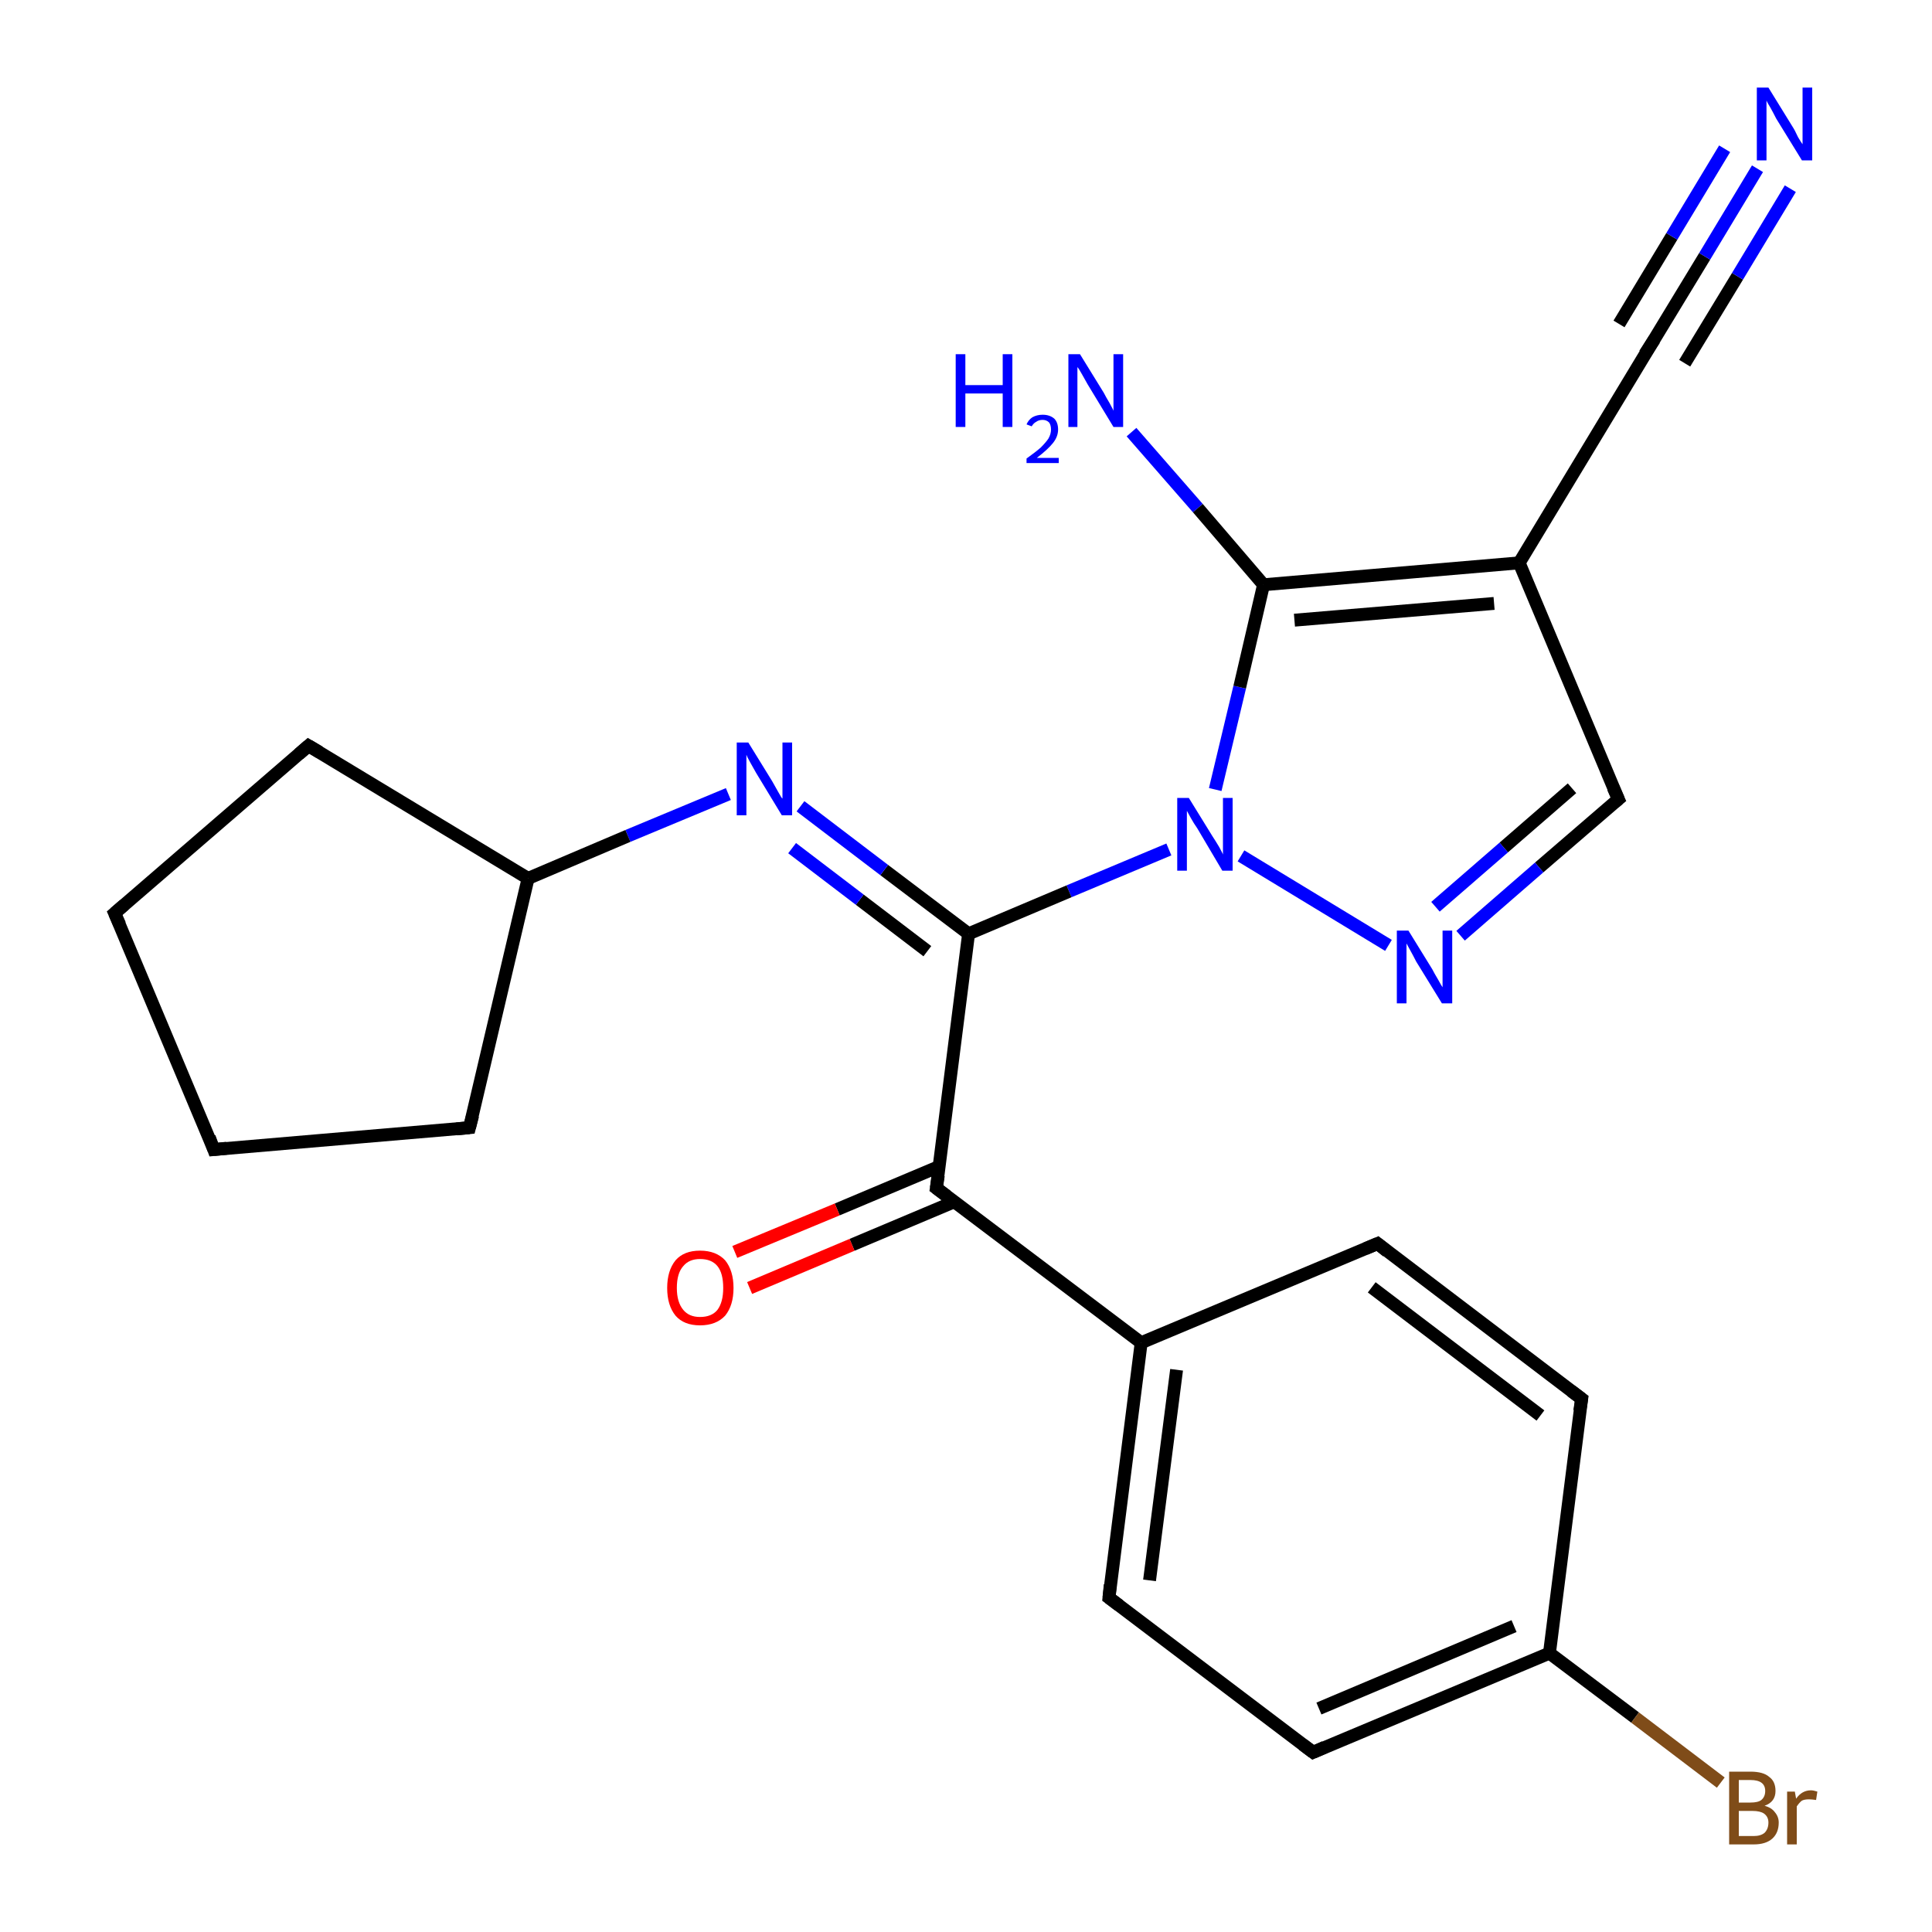 <?xml version='1.0' encoding='iso-8859-1'?>
<svg version='1.1' baseProfile='full'
              xmlns='http://www.w3.org/2000/svg'
                      xmlns:rdkit='http://www.rdkit.org/xml'
                      xmlns:xlink='http://www.w3.org/1999/xlink'
                  xml:space='preserve'
width='300px' height='300px' viewBox='0 0 300 300'>
<!-- END OF HEADER -->
<rect style='opacity:1.0;fill:#FFFFFF;stroke:none' width='300.0' height='300.0' x='0.0' y='0.0'> </rect>
<path class='bond-0 atom-0 atom-1' d='M 175.7,67.1 L 186.0,78.9' style='fill:none;fill-rule:evenodd;stroke:#0000FF;stroke-width:2.0px;stroke-linecap:butt;stroke-linejoin:miter;stroke-opacity:1' />
<path class='bond-0 atom-0 atom-1' d='M 186.0,78.9 L 196.2,90.8' style='fill:none;fill-rule:evenodd;stroke:#000000;stroke-width:2.0px;stroke-linecap:butt;stroke-linejoin:miter;stroke-opacity:1' />
<path class='bond-1 atom-1 atom-2' d='M 196.2,90.8 L 235.9,87.4' style='fill:none;fill-rule:evenodd;stroke:#000000;stroke-width:2.0px;stroke-linecap:butt;stroke-linejoin:miter;stroke-opacity:1' />
<path class='bond-1 atom-1 atom-2' d='M 201.0,96.3 L 232.0,93.7' style='fill:none;fill-rule:evenodd;stroke:#000000;stroke-width:2.0px;stroke-linecap:butt;stroke-linejoin:miter;stroke-opacity:1' />
<path class='bond-2 atom-2 atom-3' d='M 235.9,87.4 L 251.3,124.1' style='fill:none;fill-rule:evenodd;stroke:#000000;stroke-width:2.0px;stroke-linecap:butt;stroke-linejoin:miter;stroke-opacity:1' />
<path class='bond-3 atom-3 atom-4' d='M 251.3,124.1 L 239.0,134.7' style='fill:none;fill-rule:evenodd;stroke:#000000;stroke-width:2.0px;stroke-linecap:butt;stroke-linejoin:miter;stroke-opacity:1' />
<path class='bond-3 atom-3 atom-4' d='M 239.0,134.7 L 226.8,145.3' style='fill:none;fill-rule:evenodd;stroke:#0000FF;stroke-width:2.0px;stroke-linecap:butt;stroke-linejoin:miter;stroke-opacity:1' />
<path class='bond-3 atom-3 atom-4' d='M 244.1,122.4 L 233.5,131.6' style='fill:none;fill-rule:evenodd;stroke:#000000;stroke-width:2.0px;stroke-linecap:butt;stroke-linejoin:miter;stroke-opacity:1' />
<path class='bond-3 atom-3 atom-4' d='M 233.5,131.6 L 222.9,140.8' style='fill:none;fill-rule:evenodd;stroke:#0000FF;stroke-width:2.0px;stroke-linecap:butt;stroke-linejoin:miter;stroke-opacity:1' />
<path class='bond-4 atom-4 atom-5' d='M 215.6,146.8 L 192.7,132.9' style='fill:none;fill-rule:evenodd;stroke:#0000FF;stroke-width:2.0px;stroke-linecap:butt;stroke-linejoin:miter;stroke-opacity:1' />
<path class='bond-5 atom-5 atom-6' d='M 181.5,131.9 L 166.0,138.4' style='fill:none;fill-rule:evenodd;stroke:#0000FF;stroke-width:2.0px;stroke-linecap:butt;stroke-linejoin:miter;stroke-opacity:1' />
<path class='bond-5 atom-5 atom-6' d='M 166.0,138.4 L 150.4,145.0' style='fill:none;fill-rule:evenodd;stroke:#000000;stroke-width:2.0px;stroke-linecap:butt;stroke-linejoin:miter;stroke-opacity:1' />
<path class='bond-6 atom-6 atom-7' d='M 150.4,145.0 L 137.3,135.1' style='fill:none;fill-rule:evenodd;stroke:#000000;stroke-width:2.0px;stroke-linecap:butt;stroke-linejoin:miter;stroke-opacity:1' />
<path class='bond-6 atom-6 atom-7' d='M 137.3,135.1 L 124.3,125.2' style='fill:none;fill-rule:evenodd;stroke:#0000FF;stroke-width:2.0px;stroke-linecap:butt;stroke-linejoin:miter;stroke-opacity:1' />
<path class='bond-6 atom-6 atom-7' d='M 144.0,147.7 L 133.5,139.7' style='fill:none;fill-rule:evenodd;stroke:#000000;stroke-width:2.0px;stroke-linecap:butt;stroke-linejoin:miter;stroke-opacity:1' />
<path class='bond-6 atom-6 atom-7' d='M 133.5,139.7 L 123.0,131.7' style='fill:none;fill-rule:evenodd;stroke:#0000FF;stroke-width:2.0px;stroke-linecap:butt;stroke-linejoin:miter;stroke-opacity:1' />
<path class='bond-7 atom-7 atom-8' d='M 113.1,123.3 L 97.5,129.8' style='fill:none;fill-rule:evenodd;stroke:#0000FF;stroke-width:2.0px;stroke-linecap:butt;stroke-linejoin:miter;stroke-opacity:1' />
<path class='bond-7 atom-7 atom-8' d='M 97.5,129.8 L 82.0,136.4' style='fill:none;fill-rule:evenodd;stroke:#000000;stroke-width:2.0px;stroke-linecap:butt;stroke-linejoin:miter;stroke-opacity:1' />
<path class='bond-8 atom-8 atom-9' d='M 82.0,136.4 L 72.9,175.1' style='fill:none;fill-rule:evenodd;stroke:#000000;stroke-width:2.0px;stroke-linecap:butt;stroke-linejoin:miter;stroke-opacity:1' />
<path class='bond-9 atom-9 atom-10' d='M 72.9,175.1 L 33.2,178.5' style='fill:none;fill-rule:evenodd;stroke:#000000;stroke-width:2.0px;stroke-linecap:butt;stroke-linejoin:miter;stroke-opacity:1' />
<path class='bond-10 atom-10 atom-11' d='M 33.2,178.5 L 17.8,141.8' style='fill:none;fill-rule:evenodd;stroke:#000000;stroke-width:2.0px;stroke-linecap:butt;stroke-linejoin:miter;stroke-opacity:1' />
<path class='bond-11 atom-11 atom-12' d='M 17.8,141.8 L 47.9,115.8' style='fill:none;fill-rule:evenodd;stroke:#000000;stroke-width:2.0px;stroke-linecap:butt;stroke-linejoin:miter;stroke-opacity:1' />
<path class='bond-12 atom-6 atom-13' d='M 150.4,145.0 L 145.4,184.5' style='fill:none;fill-rule:evenodd;stroke:#000000;stroke-width:2.0px;stroke-linecap:butt;stroke-linejoin:miter;stroke-opacity:1' />
<path class='bond-13 atom-13 atom-14' d='M 145.9,181.1 L 130.0,187.8' style='fill:none;fill-rule:evenodd;stroke:#000000;stroke-width:2.0px;stroke-linecap:butt;stroke-linejoin:miter;stroke-opacity:1' />
<path class='bond-13 atom-13 atom-14' d='M 130.0,187.8 L 114.1,194.4' style='fill:none;fill-rule:evenodd;stroke:#FF0000;stroke-width:2.0px;stroke-linecap:butt;stroke-linejoin:miter;stroke-opacity:1' />
<path class='bond-13 atom-13 atom-14' d='M 148.2,186.6 L 132.3,193.3' style='fill:none;fill-rule:evenodd;stroke:#000000;stroke-width:2.0px;stroke-linecap:butt;stroke-linejoin:miter;stroke-opacity:1' />
<path class='bond-13 atom-13 atom-14' d='M 132.3,193.3 L 116.4,200.0' style='fill:none;fill-rule:evenodd;stroke:#FF0000;stroke-width:2.0px;stroke-linecap:butt;stroke-linejoin:miter;stroke-opacity:1' />
<path class='bond-14 atom-13 atom-15' d='M 145.4,184.5 L 177.2,208.5' style='fill:none;fill-rule:evenodd;stroke:#000000;stroke-width:2.0px;stroke-linecap:butt;stroke-linejoin:miter;stroke-opacity:1' />
<path class='bond-15 atom-15 atom-16' d='M 177.2,208.5 L 172.2,248.1' style='fill:none;fill-rule:evenodd;stroke:#000000;stroke-width:2.0px;stroke-linecap:butt;stroke-linejoin:miter;stroke-opacity:1' />
<path class='bond-15 atom-15 atom-16' d='M 182.7,212.7 L 178.5,245.4' style='fill:none;fill-rule:evenodd;stroke:#000000;stroke-width:2.0px;stroke-linecap:butt;stroke-linejoin:miter;stroke-opacity:1' />
<path class='bond-16 atom-16 atom-17' d='M 172.2,248.1 L 203.9,272.1' style='fill:none;fill-rule:evenodd;stroke:#000000;stroke-width:2.0px;stroke-linecap:butt;stroke-linejoin:miter;stroke-opacity:1' />
<path class='bond-17 atom-17 atom-18' d='M 203.9,272.1 L 240.6,256.7' style='fill:none;fill-rule:evenodd;stroke:#000000;stroke-width:2.0px;stroke-linecap:butt;stroke-linejoin:miter;stroke-opacity:1' />
<path class='bond-17 atom-17 atom-18' d='M 204.8,265.3 L 235.1,252.5' style='fill:none;fill-rule:evenodd;stroke:#000000;stroke-width:2.0px;stroke-linecap:butt;stroke-linejoin:miter;stroke-opacity:1' />
<path class='bond-18 atom-18 atom-19' d='M 240.6,256.7 L 253.9,266.7' style='fill:none;fill-rule:evenodd;stroke:#000000;stroke-width:2.0px;stroke-linecap:butt;stroke-linejoin:miter;stroke-opacity:1' />
<path class='bond-18 atom-18 atom-19' d='M 253.9,266.7 L 267.2,276.8' style='fill:none;fill-rule:evenodd;stroke:#7F4C19;stroke-width:2.0px;stroke-linecap:butt;stroke-linejoin:miter;stroke-opacity:1' />
<path class='bond-19 atom-18 atom-20' d='M 240.6,256.7 L 245.6,217.2' style='fill:none;fill-rule:evenodd;stroke:#000000;stroke-width:2.0px;stroke-linecap:butt;stroke-linejoin:miter;stroke-opacity:1' />
<path class='bond-20 atom-20 atom-21' d='M 245.6,217.2 L 213.9,193.1' style='fill:none;fill-rule:evenodd;stroke:#000000;stroke-width:2.0px;stroke-linecap:butt;stroke-linejoin:miter;stroke-opacity:1' />
<path class='bond-20 atom-20 atom-21' d='M 239.2,219.8 L 213.0,199.9' style='fill:none;fill-rule:evenodd;stroke:#000000;stroke-width:2.0px;stroke-linecap:butt;stroke-linejoin:miter;stroke-opacity:1' />
<path class='bond-21 atom-2 atom-22' d='M 235.9,87.4 L 256.5,53.3' style='fill:none;fill-rule:evenodd;stroke:#000000;stroke-width:2.0px;stroke-linecap:butt;stroke-linejoin:miter;stroke-opacity:1' />
<path class='bond-22 atom-22 atom-23' d='M 256.5,53.3 L 264.7,39.8' style='fill:none;fill-rule:evenodd;stroke:#000000;stroke-width:2.0px;stroke-linecap:butt;stroke-linejoin:miter;stroke-opacity:1' />
<path class='bond-22 atom-22 atom-23' d='M 264.7,39.8 L 272.9,26.2' style='fill:none;fill-rule:evenodd;stroke:#0000FF;stroke-width:2.0px;stroke-linecap:butt;stroke-linejoin:miter;stroke-opacity:1' />
<path class='bond-22 atom-22 atom-23' d='M 251.4,50.3 L 259.6,36.7' style='fill:none;fill-rule:evenodd;stroke:#000000;stroke-width:2.0px;stroke-linecap:butt;stroke-linejoin:miter;stroke-opacity:1' />
<path class='bond-22 atom-22 atom-23' d='M 259.6,36.7 L 267.8,23.1' style='fill:none;fill-rule:evenodd;stroke:#0000FF;stroke-width:2.0px;stroke-linecap:butt;stroke-linejoin:miter;stroke-opacity:1' />
<path class='bond-22 atom-22 atom-23' d='M 261.6,56.4 L 269.8,42.9' style='fill:none;fill-rule:evenodd;stroke:#000000;stroke-width:2.0px;stroke-linecap:butt;stroke-linejoin:miter;stroke-opacity:1' />
<path class='bond-22 atom-22 atom-23' d='M 269.8,42.9 L 278.0,29.3' style='fill:none;fill-rule:evenodd;stroke:#0000FF;stroke-width:2.0px;stroke-linecap:butt;stroke-linejoin:miter;stroke-opacity:1' />
<path class='bond-23 atom-5 atom-1' d='M 188.7,122.6 L 192.5,106.7' style='fill:none;fill-rule:evenodd;stroke:#0000FF;stroke-width:2.0px;stroke-linecap:butt;stroke-linejoin:miter;stroke-opacity:1' />
<path class='bond-23 atom-5 atom-1' d='M 192.5,106.7 L 196.2,90.8' style='fill:none;fill-rule:evenodd;stroke:#000000;stroke-width:2.0px;stroke-linecap:butt;stroke-linejoin:miter;stroke-opacity:1' />
<path class='bond-24 atom-12 atom-8' d='M 47.9,115.8 L 82.0,136.4' style='fill:none;fill-rule:evenodd;stroke:#000000;stroke-width:2.0px;stroke-linecap:butt;stroke-linejoin:miter;stroke-opacity:1' />
<path class='bond-25 atom-21 atom-15' d='M 213.9,193.1 L 177.2,208.5' style='fill:none;fill-rule:evenodd;stroke:#000000;stroke-width:2.0px;stroke-linecap:butt;stroke-linejoin:miter;stroke-opacity:1' />
<path d='M 250.5,122.3 L 251.3,124.1 L 250.7,124.6' style='fill:none;stroke:#000000;stroke-width:2.0px;stroke-linecap:butt;stroke-linejoin:miter;stroke-opacity:1;' />
<path d='M 73.4,173.2 L 72.9,175.1 L 70.9,175.3' style='fill:none;stroke:#000000;stroke-width:2.0px;stroke-linecap:butt;stroke-linejoin:miter;stroke-opacity:1;' />
<path d='M 35.2,178.3 L 33.2,178.5 L 32.5,176.6' style='fill:none;stroke:#000000;stroke-width:2.0px;stroke-linecap:butt;stroke-linejoin:miter;stroke-opacity:1;' />
<path d='M 18.6,143.6 L 17.8,141.8 L 19.3,140.5' style='fill:none;stroke:#000000;stroke-width:2.0px;stroke-linecap:butt;stroke-linejoin:miter;stroke-opacity:1;' />
<path d='M 46.4,117.1 L 47.9,115.8 L 49.6,116.8' style='fill:none;stroke:#000000;stroke-width:2.0px;stroke-linecap:butt;stroke-linejoin:miter;stroke-opacity:1;' />
<path d='M 145.7,182.5 L 145.4,184.5 L 147.0,185.7' style='fill:none;stroke:#000000;stroke-width:2.0px;stroke-linecap:butt;stroke-linejoin:miter;stroke-opacity:1;' />
<path d='M 172.4,246.1 L 172.2,248.1 L 173.8,249.3' style='fill:none;stroke:#000000;stroke-width:2.0px;stroke-linecap:butt;stroke-linejoin:miter;stroke-opacity:1;' />
<path d='M 202.3,270.9 L 203.9,272.1 L 205.7,271.3' style='fill:none;stroke:#000000;stroke-width:2.0px;stroke-linecap:butt;stroke-linejoin:miter;stroke-opacity:1;' />
<path d='M 245.3,219.1 L 245.6,217.2 L 244.0,216.0' style='fill:none;stroke:#000000;stroke-width:2.0px;stroke-linecap:butt;stroke-linejoin:miter;stroke-opacity:1;' />
<path d='M 215.4,194.3 L 213.9,193.1 L 212.0,193.9' style='fill:none;stroke:#000000;stroke-width:2.0px;stroke-linecap:butt;stroke-linejoin:miter;stroke-opacity:1;' />
<path d='M 255.4,55.0 L 256.5,53.3 L 256.9,52.7' style='fill:none;stroke:#000000;stroke-width:2.0px;stroke-linecap:butt;stroke-linejoin:miter;stroke-opacity:1;' />
<path class='atom-0' d='M 148.4 55.0
L 149.9 55.0
L 149.9 59.8
L 155.7 59.8
L 155.7 55.0
L 157.2 55.0
L 157.2 66.3
L 155.7 66.3
L 155.7 61.1
L 149.9 61.1
L 149.9 66.3
L 148.4 66.3
L 148.4 55.0
' fill='#0000FF'/>
<path class='atom-0' d='M 159.4 65.9
Q 159.7 65.2, 160.3 64.8
Q 161.0 64.4, 161.9 64.4
Q 163.0 64.4, 163.7 65.0
Q 164.3 65.6, 164.3 66.7
Q 164.3 67.8, 163.5 68.8
Q 162.7 69.8, 161.0 71.1
L 164.4 71.1
L 164.4 71.9
L 159.4 71.9
L 159.4 71.2
Q 160.8 70.2, 161.6 69.5
Q 162.4 68.7, 162.8 68.1
Q 163.2 67.4, 163.2 66.7
Q 163.2 66.0, 162.9 65.6
Q 162.5 65.2, 161.9 65.2
Q 161.3 65.2, 160.9 65.5
Q 160.5 65.7, 160.2 66.2
L 159.4 65.9
' fill='#0000FF'/>
<path class='atom-0' d='M 167.7 55.0
L 171.4 61.0
Q 171.7 61.6, 172.3 62.6
Q 172.9 63.7, 172.9 63.8
L 172.9 55.0
L 174.4 55.0
L 174.4 66.3
L 172.9 66.3
L 168.9 59.7
Q 168.5 59.0, 168.0 58.1
Q 167.5 57.2, 167.3 57.0
L 167.3 66.3
L 165.9 66.3
L 165.9 55.0
L 167.7 55.0
' fill='#0000FF'/>
<path class='atom-4' d='M 218.7 144.5
L 222.4 150.5
Q 222.7 151.1, 223.3 152.1
Q 223.9 153.2, 224.0 153.3
L 224.0 144.5
L 225.5 144.5
L 225.5 155.8
L 223.9 155.8
L 219.9 149.3
Q 219.5 148.5, 219.0 147.6
Q 218.5 146.7, 218.4 146.5
L 218.4 155.8
L 216.9 155.8
L 216.9 144.5
L 218.7 144.5
' fill='#0000FF'/>
<path class='atom-5' d='M 184.6 123.9
L 188.3 129.9
Q 188.7 130.5, 189.3 131.5
Q 189.9 132.6, 189.9 132.7
L 189.9 123.9
L 191.4 123.9
L 191.4 135.2
L 189.8 135.2
L 185.9 128.6
Q 185.4 127.9, 184.9 127.0
Q 184.4 126.1, 184.3 125.9
L 184.3 135.2
L 182.8 135.2
L 182.8 123.9
L 184.6 123.9
' fill='#0000FF'/>
<path class='atom-7' d='M 116.2 115.3
L 119.9 121.3
Q 120.2 121.8, 120.8 122.9
Q 121.4 124.0, 121.5 124.0
L 121.5 115.3
L 123.0 115.3
L 123.0 126.6
L 121.4 126.6
L 117.4 120.0
Q 117.0 119.3, 116.5 118.4
Q 116.0 117.5, 115.9 117.2
L 115.9 126.6
L 114.4 126.6
L 114.4 115.3
L 116.2 115.3
' fill='#0000FF'/>
<path class='atom-14' d='M 103.6 200.0
Q 103.6 197.3, 104.9 195.7
Q 106.2 194.2, 108.7 194.2
Q 111.2 194.2, 112.6 195.7
Q 113.9 197.3, 113.9 200.0
Q 113.9 202.7, 112.6 204.3
Q 111.2 205.8, 108.7 205.8
Q 106.2 205.8, 104.9 204.3
Q 103.6 202.7, 103.6 200.0
M 108.7 204.5
Q 110.5 204.5, 111.4 203.4
Q 112.3 202.2, 112.3 200.0
Q 112.3 197.7, 111.4 196.6
Q 110.5 195.5, 108.7 195.5
Q 107.0 195.5, 106.1 196.6
Q 105.1 197.7, 105.1 200.0
Q 105.1 202.2, 106.1 203.4
Q 107.0 204.5, 108.7 204.5
' fill='#FF0000'/>
<path class='atom-19' d='M 274.0 280.4
Q 275.1 280.7, 275.6 281.4
Q 276.2 282.1, 276.2 283.0
Q 276.2 284.6, 275.2 285.5
Q 274.2 286.4, 272.3 286.4
L 268.5 286.4
L 268.5 275.1
L 271.8 275.1
Q 273.8 275.1, 274.7 275.9
Q 275.7 276.6, 275.7 278.1
Q 275.7 279.8, 274.0 280.4
M 270.0 276.4
L 270.0 279.9
L 271.8 279.9
Q 273.0 279.9, 273.5 279.5
Q 274.1 279.0, 274.1 278.1
Q 274.1 276.4, 271.8 276.4
L 270.0 276.4
M 272.3 285.1
Q 273.4 285.1, 274.0 284.6
Q 274.6 284.0, 274.6 283.0
Q 274.6 282.1, 273.9 281.6
Q 273.3 281.2, 272.1 281.2
L 270.0 281.2
L 270.0 285.1
L 272.3 285.1
' fill='#7F4C19'/>
<path class='atom-19' d='M 278.7 278.2
L 278.9 279.3
Q 279.8 278.0, 281.2 278.0
Q 281.6 278.0, 282.2 278.2
L 282.0 279.5
Q 281.3 279.4, 280.9 279.4
Q 280.2 279.4, 279.8 279.6
Q 279.4 279.9, 279.0 280.5
L 279.0 286.4
L 277.5 286.4
L 277.5 278.2
L 278.7 278.2
' fill='#7F4C19'/>
<path class='atom-23' d='M 274.6 13.6
L 278.3 19.6
Q 278.7 20.2, 279.2 21.3
Q 279.8 22.3, 279.9 22.4
L 279.9 13.6
L 281.4 13.6
L 281.4 24.9
L 279.8 24.9
L 275.8 18.4
Q 275.4 17.6, 274.9 16.7
Q 274.4 15.9, 274.3 15.6
L 274.3 24.9
L 272.8 24.9
L 272.8 13.6
L 274.6 13.6
' fill='#0000FF'/>
</svg>
